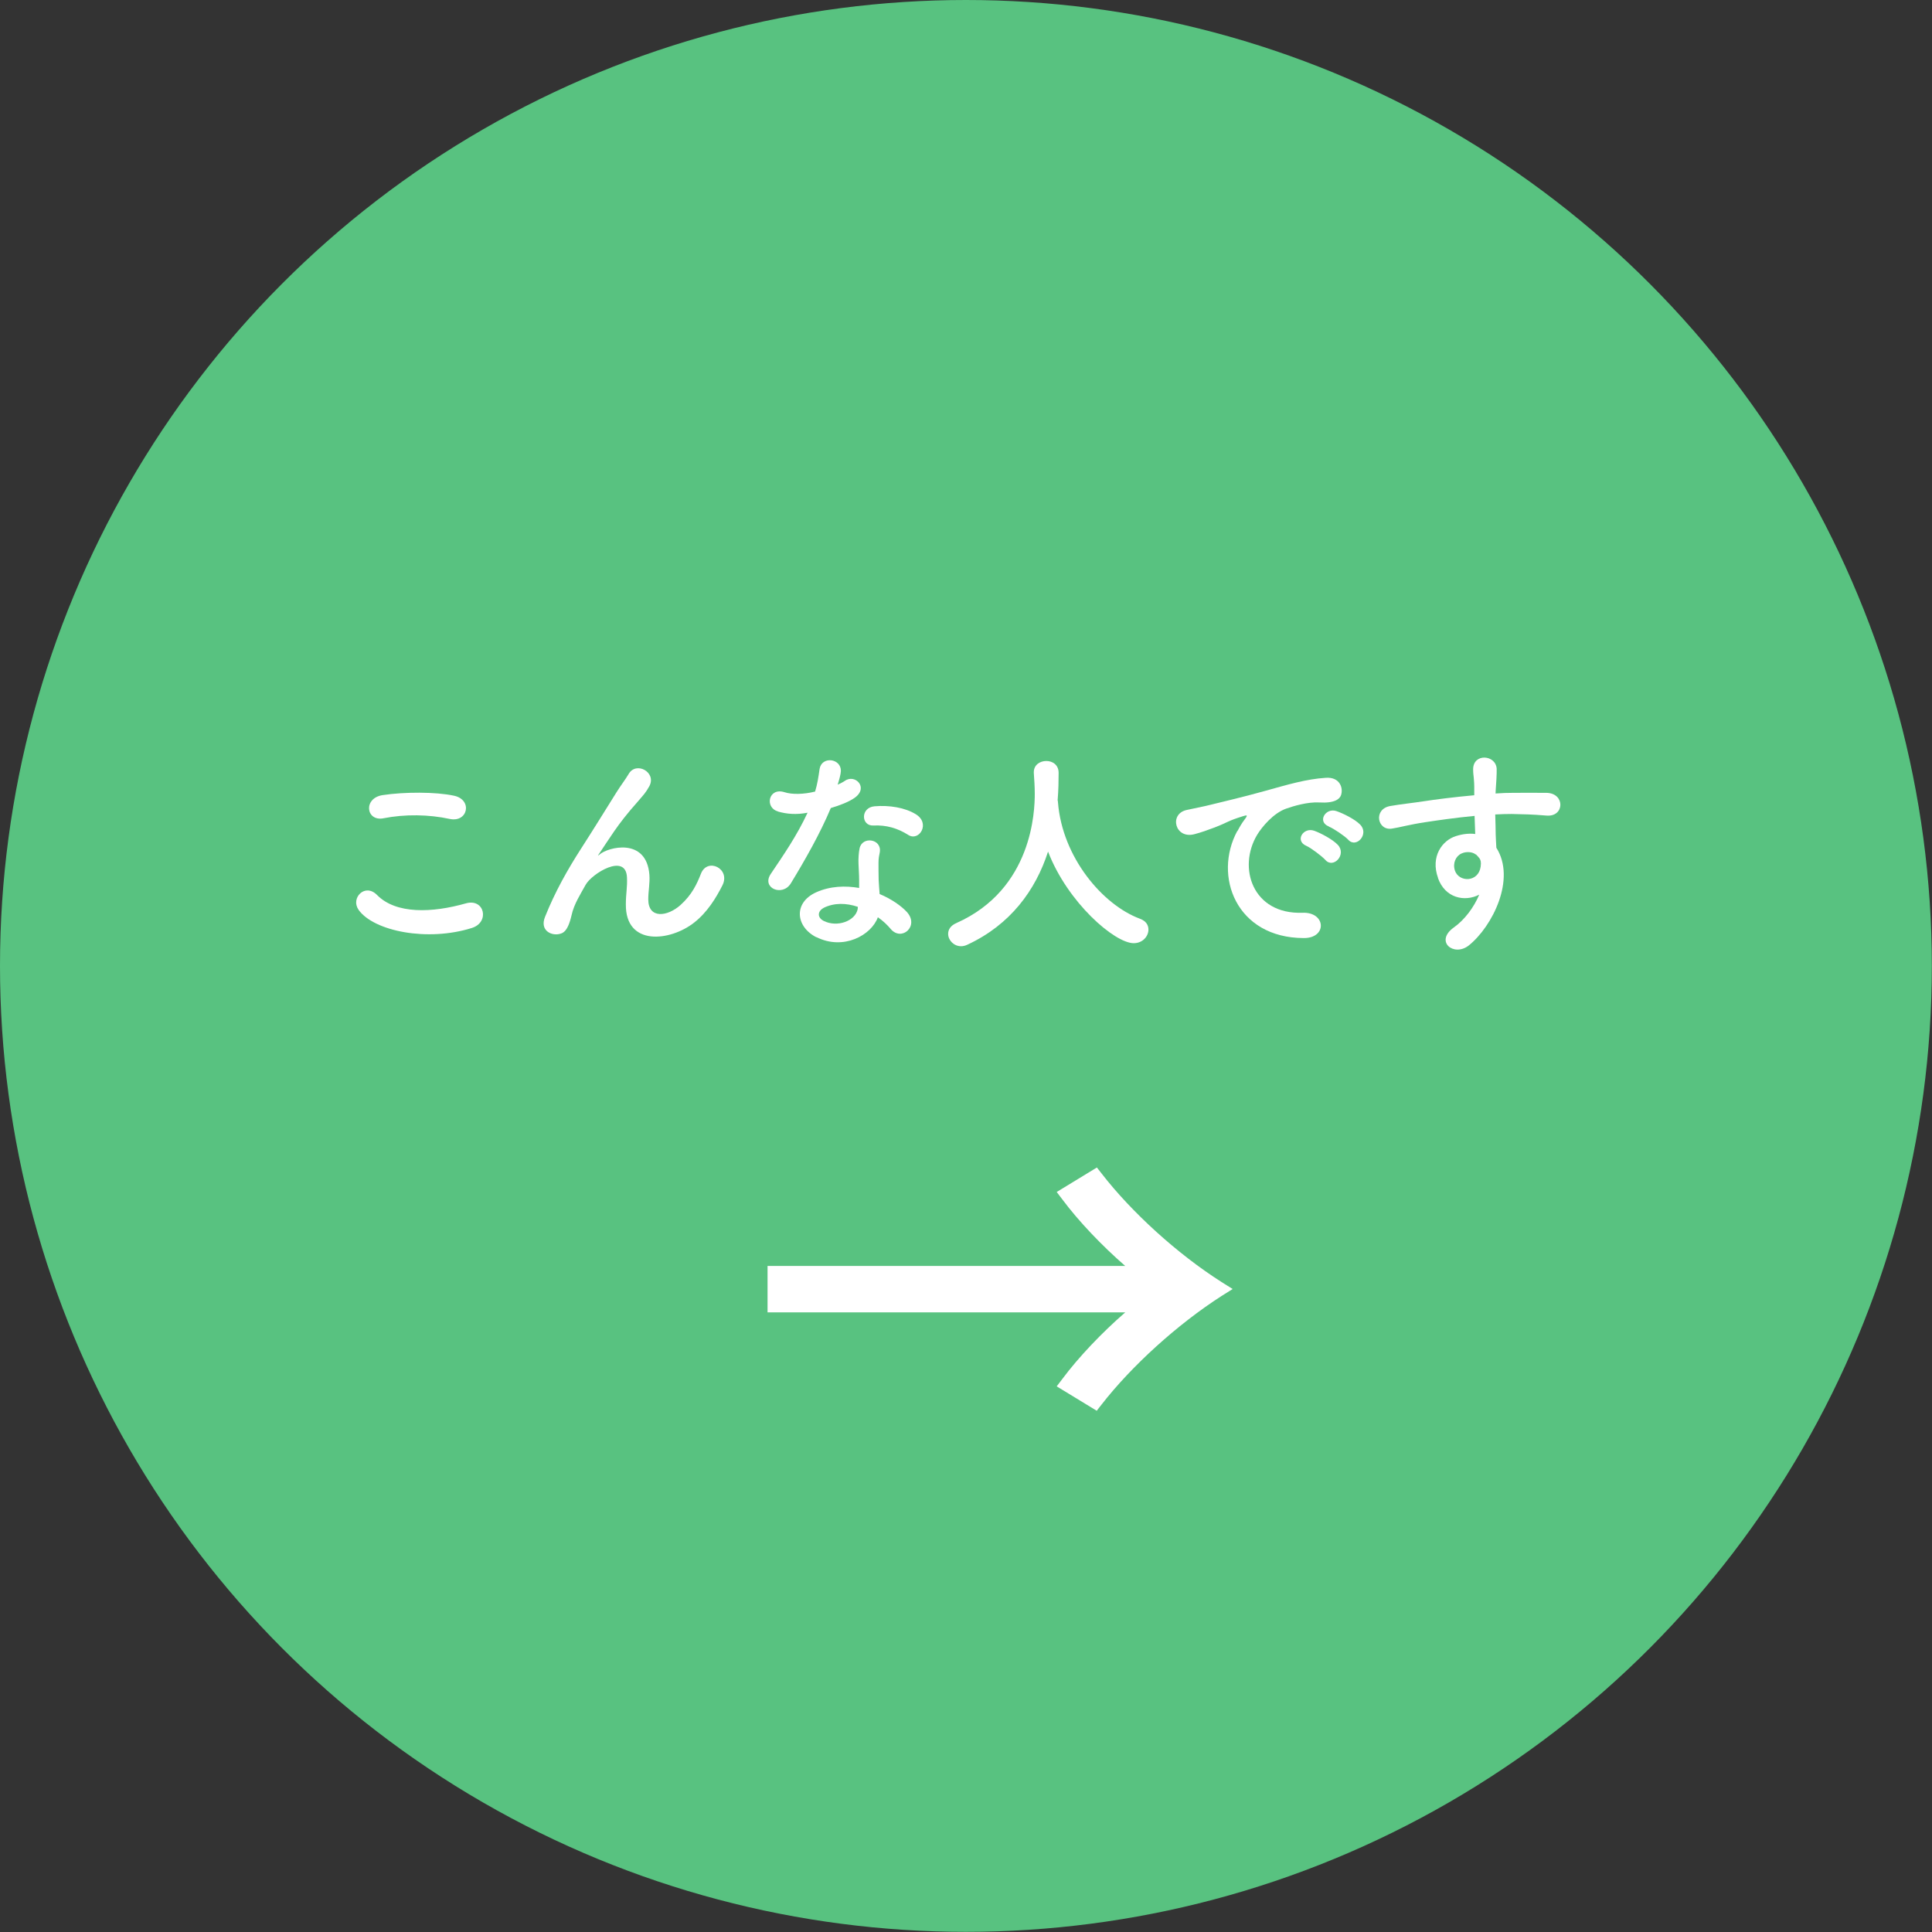<?xml version="1.0" encoding="UTF-8"?><svg id="_レイヤー_2" xmlns="http://www.w3.org/2000/svg" viewBox="0 0 120.67 120.67"><rect x="0" y="0" width="120.67" height="120.67" fill="#333333" stroke="none"/><defs><style>.cls-1{fill:#fff;}.cls-2{fill:#58c280;}</style></defs><g id="_デザイン"><g><circle class="cls-2" cx="60.33" cy="60.33" r="60.33"/><g><path class="cls-1" d="m48.47,81.44v-1.85h23.3c-1.58-1.19-3.6-3.12-5-5l1.61-.98c2.02,2.62,4.97,5.21,7.62,6.9-2.65,1.7-5.59,4.29-7.62,6.91l-1.61-.98c1.4-1.87,3.42-3.81,5-5h-23.3Z"/><path class="cls-1" d="m68.51,88.12l-2.51-1.53.35-.46c1.02-1.37,2.48-2.9,3.93-4.16h-22.34v-2.9h22.34c-1.45-1.26-2.91-2.79-3.93-4.16l-.35-.46,2.51-1.53.29.37c1.88,2.43,4.74,5.03,7.49,6.78l.7.44-.7.44c-2.74,1.76-5.61,4.36-7.49,6.78l-.29.37Zm-.96-1.82l.71.43c1.78-2.21,4.3-4.51,6.79-6.21-2.48-1.7-5-4-6.79-6.21l-.71.43c1.24,1.55,2.97,3.25,4.54,4.44l1.26.95h-24.35v.79h24.35l-1.26.95c-1.57,1.19-3.3,2.88-4.54,4.43Z"/></g><g><path class="cls-1" d="m22.39,56.81c-.5-.71.4-1.68,1.16-.91,1.19,1.21,3.45,1.12,5.56.52,1.16-.32,1.49,1.19.36,1.54-2.76.87-6.12.21-7.08-1.14Zm1.56-5.7c-1.1.21-1.28-1.27-.04-1.45,1.33-.2,3.3-.21,4.45.04,1.17.25.87,1.69-.27,1.45-1.3-.28-2.78-.31-4.15-.04Z"/><path class="cls-1" d="m39.09,56.46c0-.64.1-1.03.07-1.66-.07-1.55-2.19-.24-2.58.46-.33.6-.73,1.21-.88,1.9-.25,1.08-.56,1.14-.84,1.19-.49.07-1.14-.27-.82-1.08.63-1.58,1.42-2.97,2.23-4.23.81-1.26,1.54-2.44,2.22-3.53.24-.39.61-.88.77-1.16.46-.82,1.76-.13,1.3.75-.11.2-.21.35-.32.49-.11.14-.25.29-.4.47-.67.75-1.12,1.34-1.48,1.86-.36.52-.64.96-.95,1.42-.1.14-.06.11.04.03.5-.45,2.92-1.1,3.11,1.26.04.54-.07,1.02-.07,1.54,0,1.24,1.2,1.09,2.02.35.71-.64,1.02-1.31,1.27-1.95.4-1.03,1.87-.32,1.34.73-.39.77-.94,1.68-1.76,2.32-1.51,1.19-4.3,1.49-4.27-1.14Z"/><path class="cls-1" d="m48.59,50.68c-.85-.24-.59-1.52.41-1.2.46.15,1.19.14,1.91-.04.14-.46.21-.91.28-1.41.13-.82,1.35-.67,1.33.13-.01.21-.1.52-.2.85.17-.08.32-.15.45-.24.63-.45,1.51.42.61,1.06-.35.25-.92.47-1.49.64-.66,1.58-1.61,3.25-2.5,4.71-.52.84-1.86.29-1.24-.61.78-1.16,1.61-2.35,2.29-3.81-.71.14-1.31.08-1.84-.07Zm2.4,7.86c-1.3-.66-1.45-2.16-.01-2.81.87-.39,1.82-.42,2.68-.27v-.49c0-.35-.03-.7-.04-1.05-.01-.28.01-.67.07-.94.17-.77,1.4-.59,1.26.25-.04.21-.08.36-.08.66,0,.32,0,.67.01,1.08.01.27.04.56.06.87.74.31,1.35.74,1.7,1.12.8.88-.33,1.87-1.01,1.06-.21-.25-.47-.5-.8-.73-.4,1.12-2.15,2.09-3.84,1.24Zm.45-1.83c-.38.2-.41.6.01.81.84.42,1.97.01,2.12-.74.01-.04,0-.1.01-.14-.71-.24-1.47-.27-2.15.07Zm3.11-5.15c-.77.04-.82-1.12.07-1.2.92-.08,1.9.08,2.57.49.95.57.22,1.73-.46,1.3-.66-.42-1.37-.63-2.18-.59Z"/><path class="cls-1" d="m66.07,50.01s.01.07.01.11c.27,3.42,2.78,6.39,5.11,7.26.39.14.54.4.54.68,0,.42-.36.85-.92.85-1.19,0-4.13-2.54-5.35-5.72-.78,2.42-2.36,4.57-5.03,5.81-.14.07-.28.1-.4.1-.46,0-.81-.38-.81-.77,0-.27.15-.52.52-.68,4.76-2.12,4.89-7.02,4.89-8.07,0-.42-.03-.89-.06-1.31v-.04c0-.46.39-.7.78-.7s.77.24.77.74-.01,1.09-.06,1.69v.06Z"/><path class="cls-1" d="m77.29,51.91c.14-.27.27-.49.45-.73.22-.29.15-.28-.11-.2-1.05.33-.81.33-1.76.7-.45.17-.84.31-1.26.42-1.23.33-1.61-1.27-.49-1.51.29-.07,1.1-.22,1.55-.34.68-.17,1.91-.45,3.34-.85,1.44-.4,2.57-.74,3.8-.82.87-.06,1.1.63.95,1.08-.08.24-.39.52-1.37.46-.71-.04-1.59.22-2.07.39-.78.28-1.49,1.12-1.8,1.63-1.23,2.05-.29,4.98,2.83,4.87,1.47-.06,1.56,1.59.08,1.58-4.22-.01-5.67-3.88-4.15-6.69Zm4.3.92c-.74-.32-.18-1.19.5-.94.39.14,1.14.53,1.47.88.57.61-.29,1.51-.78.94-.2-.22-.89-.75-1.19-.88Zm1.41-1.21c-.75-.29-.21-1.19.47-.96.39.13,1.15.5,1.48.84.59.59-.24,1.51-.74.95-.2-.22-.92-.71-1.21-.82Z"/><path class="cls-1" d="m89.82,54.84c-.49-1.35.27-2.36,1.12-2.62.41-.13.82-.18,1.2-.13-.01-.31-.03-.73-.04-1.13-1.17.11-2.33.28-3.06.39-1.01.15-1.66.34-2.08.4-.94.17-1.21-1.23-.11-1.41.56-.1,1.47-.2,2.05-.29.7-.11,1.95-.27,3.18-.38v-.25c.01-.87-.07-.92-.07-1.37,0-1.02,1.41-.92,1.47-.04.01.32-.03.96-.06,1.34,0,.07-.01.14-.01.21.4-.03.77-.04,1.07-.04.68,0,1.17-.01,2.12,0,1.17.03,1.12,1.51,0,1.42-.99-.08-1.33-.08-2.19-.1-.32,0-.66.01-1.02.03.01.45.03.88.03,1.28,0,.2.03.49.04.8,1.24,1.95-.24,4.91-1.72,6.1-.94.74-2.15-.25-.94-1.12.67-.47,1.26-1.26,1.59-2.05-.92.47-2.14.21-2.58-1.05Zm2.35-1.47c-.2-.17-.6-.2-.89-.06-.34.15-.56.59-.41,1.06.25.75,1.47.75,1.61-.24.04-.29,0-.42-.08-.53-.07-.08-.14-.17-.22-.24Z"/></g></g></g></svg>
